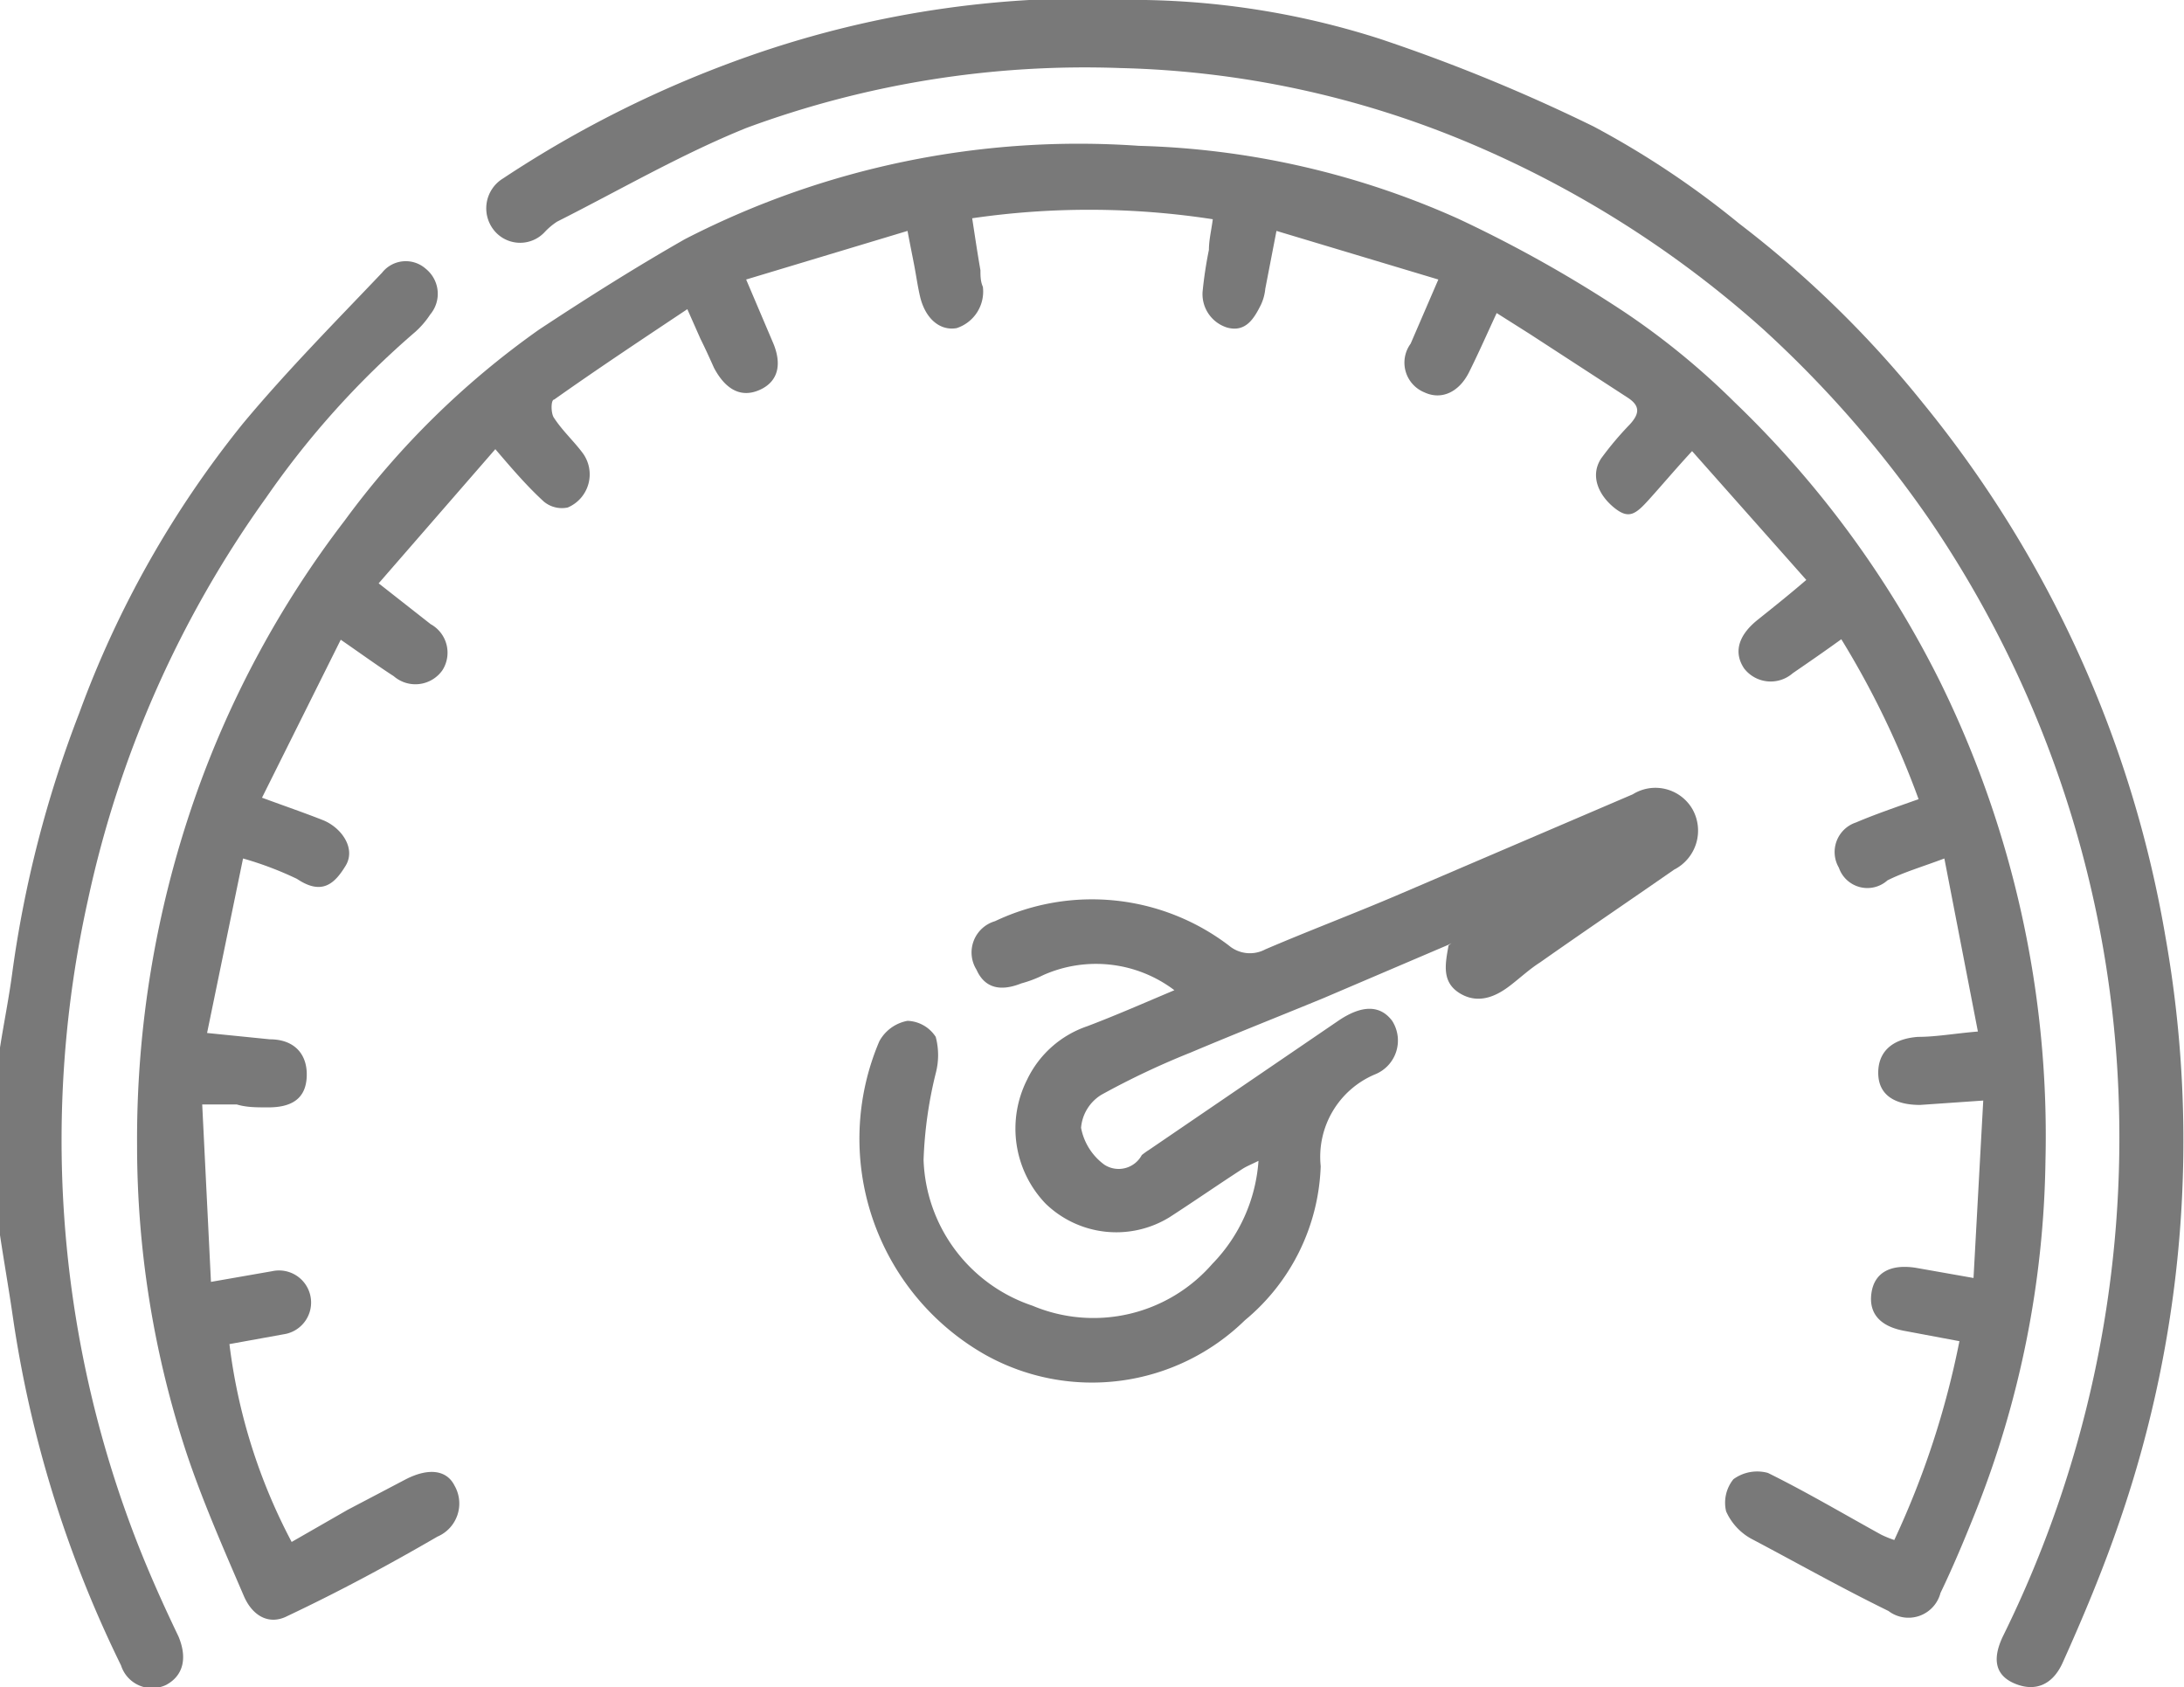<svg xmlns="http://www.w3.org/2000/svg" viewBox="0 0 44.93 34.71"><defs><style>.cls-1{fill:#797979;}</style></defs><g id="Layer_2" data-name="Layer 2"><g id="Layer_1-2" data-name="Layer 1"><g id="Qm9dyH.tif"><path class="cls-1" d="M0,21.55c.08-.51.18-1,.25-1.52a23.6,23.6,0,0,1,1.38-5.36A20.88,20.88,0,0,1,5,8.71c.9-1.08,1.89-2.08,2.86-3.1a.62.62,0,0,1,.9-.08.66.66,0,0,1,.09.94,1.79,1.79,0,0,1-.31.36,18,18,0,0,0-3.06,3.4,22.2,22.2,0,0,0-3.67,8.28,22.79,22.79,0,0,0,.86,12.82c.29.79.63,1.56,1,2.33.19.45.1.81-.25,1a.67.67,0,0,1-.93-.4A24.17,24.17,0,0,1,.26,27.06C.18,26.51.09,26,0,25.41Z"/><path class="cls-1" d="M20,4.49c.06.39.11.73.17,1.07,0,.11,0,.23.05.34a.79.79,0,0,1-.54.85c-.34.06-.64-.19-.75-.64-.05-.21-.08-.43-.12-.64s-.08-.4-.14-.72l-3.32,1,.54,1.27c.21.47.12.83-.26,1s-.7,0-.94-.45c-.09-.2-.18-.4-.28-.6l-.27-.61c-.93.62-1.85,1.23-2.74,1.86-.07,0-.07.29,0,.38.17.26.4.47.58.71a.74.74,0,0,1-.3,1.13.58.58,0,0,1-.49-.12c-.34-.31-.65-.67-1-1.08L7.79,12l1.07.84a.67.67,0,0,1,.24.95.68.68,0,0,1-1,.12c-.34-.22-.67-.46-1.09-.75L5.39,16.41c.49.18.87.31,1.25.46s.69.58.47.94-.48.62-1,.27A7,7,0,0,0,5,17.66l-.74,3.59,1.29.13c.51,0,.78.31.76.77s-.32.64-.83.63c-.21,0-.41,0-.61-.06l-.71,0,.18,3.65,1.26-.22a.66.66,0,1,1,.28,1.29l-1.16.21A11.75,11.75,0,0,0,6,31.72l1.15-.66,1.2-.63c.47-.24.84-.19,1,.13A.74.74,0,0,1,9,31.61C8,32.19,7,32.73,5.9,33.25c-.36.18-.7,0-.88-.41-.43-1-.87-2-1.2-3a20.19,20.19,0,0,1-1-6.27A21.32,21.32,0,0,1,4,16.44a20.5,20.5,0,0,1,3.09-5.73,17.39,17.39,0,0,1,4-3.93c1-.66,2-1.29,3-1.86A17.7,17.7,0,0,1,23.43,3,17.14,17.14,0,0,1,30,4.5a26.7,26.7,0,0,1,3.42,1.92,15.34,15.34,0,0,1,2.26,1.85A20.83,20.83,0,0,1,39.9,14a21.14,21.14,0,0,1,2.18,9.88,20.24,20.24,0,0,1-1.45,7.25c-.22.55-.45,1.1-.71,1.64a.68.68,0,0,1-1.07.37c-1-.49-1.9-1-2.83-1.49a1.2,1.2,0,0,1-.51-.56.77.77,0,0,1,.15-.66.83.83,0,0,1,.71-.13c.79.39,1.55.84,2.33,1.27a2.18,2.18,0,0,0,.27.11,17.82,17.82,0,0,0,1.34-4.09l-1.12-.21c-.51-.09-.75-.36-.69-.78s.39-.6.91-.52l1.19.21.2-3.65-1.3.09c-.53,0-.85-.21-.86-.64s.26-.72.82-.76c.37,0,.75-.07,1.23-.11L40,17.66c-.45.17-.83.28-1.17.45a.62.62,0,0,1-1-.26.64.64,0,0,1,.35-.93c.4-.17.81-.31,1.29-.48a18.12,18.12,0,0,0-1.59-3.29c-.36.26-.68.48-1,.7a.69.69,0,0,1-1-.1c-.22-.33-.12-.68.28-1s.65-.52,1-.82L34.81,9.28c-.35.38-.61.69-.89,1s-.42.41-.73.15-.48-.65-.25-1a6.62,6.62,0,0,1,.59-.7c.21-.23.21-.39-.06-.56l-2-1.3-.68-.43c-.19.41-.37.82-.57,1.22s-.56.58-.92.41a.66.66,0,0,1-.28-1l.57-1.32-3.33-1-.23,1.19a1,1,0,0,1-.09.33c-.14.28-.31.57-.69.47A.72.72,0,0,1,24.74,6a8.51,8.51,0,0,1,.13-.86c0-.2.05-.4.08-.63A16.69,16.69,0,0,0,20,4.49Z"/><path class="cls-1" d="M23.05,1.4a20.1,20.1,0,0,0-7.69,1.23c-1.34.54-2.61,1.28-3.9,1.93a1.38,1.38,0,0,0-.26.22.69.69,0,0,1-1,0,.72.72,0,0,1,.15-1.11,22.88,22.88,0,0,1,5.1-2.53A21,21,0,0,1,23.57,0,16.7,16.7,0,0,1,28.39.8a35.78,35.78,0,0,1,4.39,1.8,18.3,18.3,0,0,1,3,2,21.89,21.89,0,0,1,3.77,3.68,23.62,23.62,0,0,1,5,11,24,24,0,0,1-.94,12c-.34,1-.76,2-1.17,2.91-.21.48-.58.62-1,.44s-.45-.54-.22-1A23.16,23.16,0,0,0,43.59,22.7a22.51,22.51,0,0,0-3.89-12,22.92,22.92,0,0,0-3.43-3.93,21.7,21.7,0,0,0-6-3.81A19.66,19.66,0,0,0,23.05,1.4Z"/><path class="cls-1" d="M29.81,19.43l-2.6,1.11c-.9.37-1.81.73-2.71,1.11a16.33,16.33,0,0,0-1.84.87.88.88,0,0,0-.42.68,1.22,1.22,0,0,0,.48.76.54.54,0,0,0,.77-.2s.09-.07.14-.1L27.53,21c.5-.34.87-.32,1.11,0a.75.75,0,0,1-.35,1.1,1.84,1.84,0,0,0-1.12,1.89,4.3,4.3,0,0,1-1.56,3.17,4.5,4.5,0,0,1-5.34.71,5.11,5.11,0,0,1-2.18-6.45.83.83,0,0,1,.58-.42.72.72,0,0,1,.58.33,1.46,1.46,0,0,1,0,.75A8.6,8.6,0,0,0,19,23.86a3.28,3.28,0,0,0,2.24,3A3.24,3.24,0,0,0,24.94,26a3.37,3.37,0,0,0,.95-2.12c-.14.07-.24.11-.32.16-.51.33-1,.67-1.51,1a2.09,2.09,0,0,1-2.55-.28,2.23,2.23,0,0,1-.38-2.55,2.13,2.13,0,0,1,1.24-1.1c.58-.22,1.15-.47,1.79-.74a2.67,2.67,0,0,0-2.7-.31,2.45,2.45,0,0,1-.45.17c-.45.18-.76.08-.92-.28a.67.67,0,0,1,.38-1,4.65,4.65,0,0,1,4.81.5.67.67,0,0,0,.75.08c.91-.39,1.84-.74,2.75-1.13l4.81-2.06a.88.88,0,0,1,1.23.31.9.9,0,0,1-.38,1.24c-.92.64-1.85,1.27-2.76,1.91-.22.14-.41.32-.62.48s-.59.4-1,.17-.33-.61-.26-1l.06-.05Z"/></g></g></g></svg>